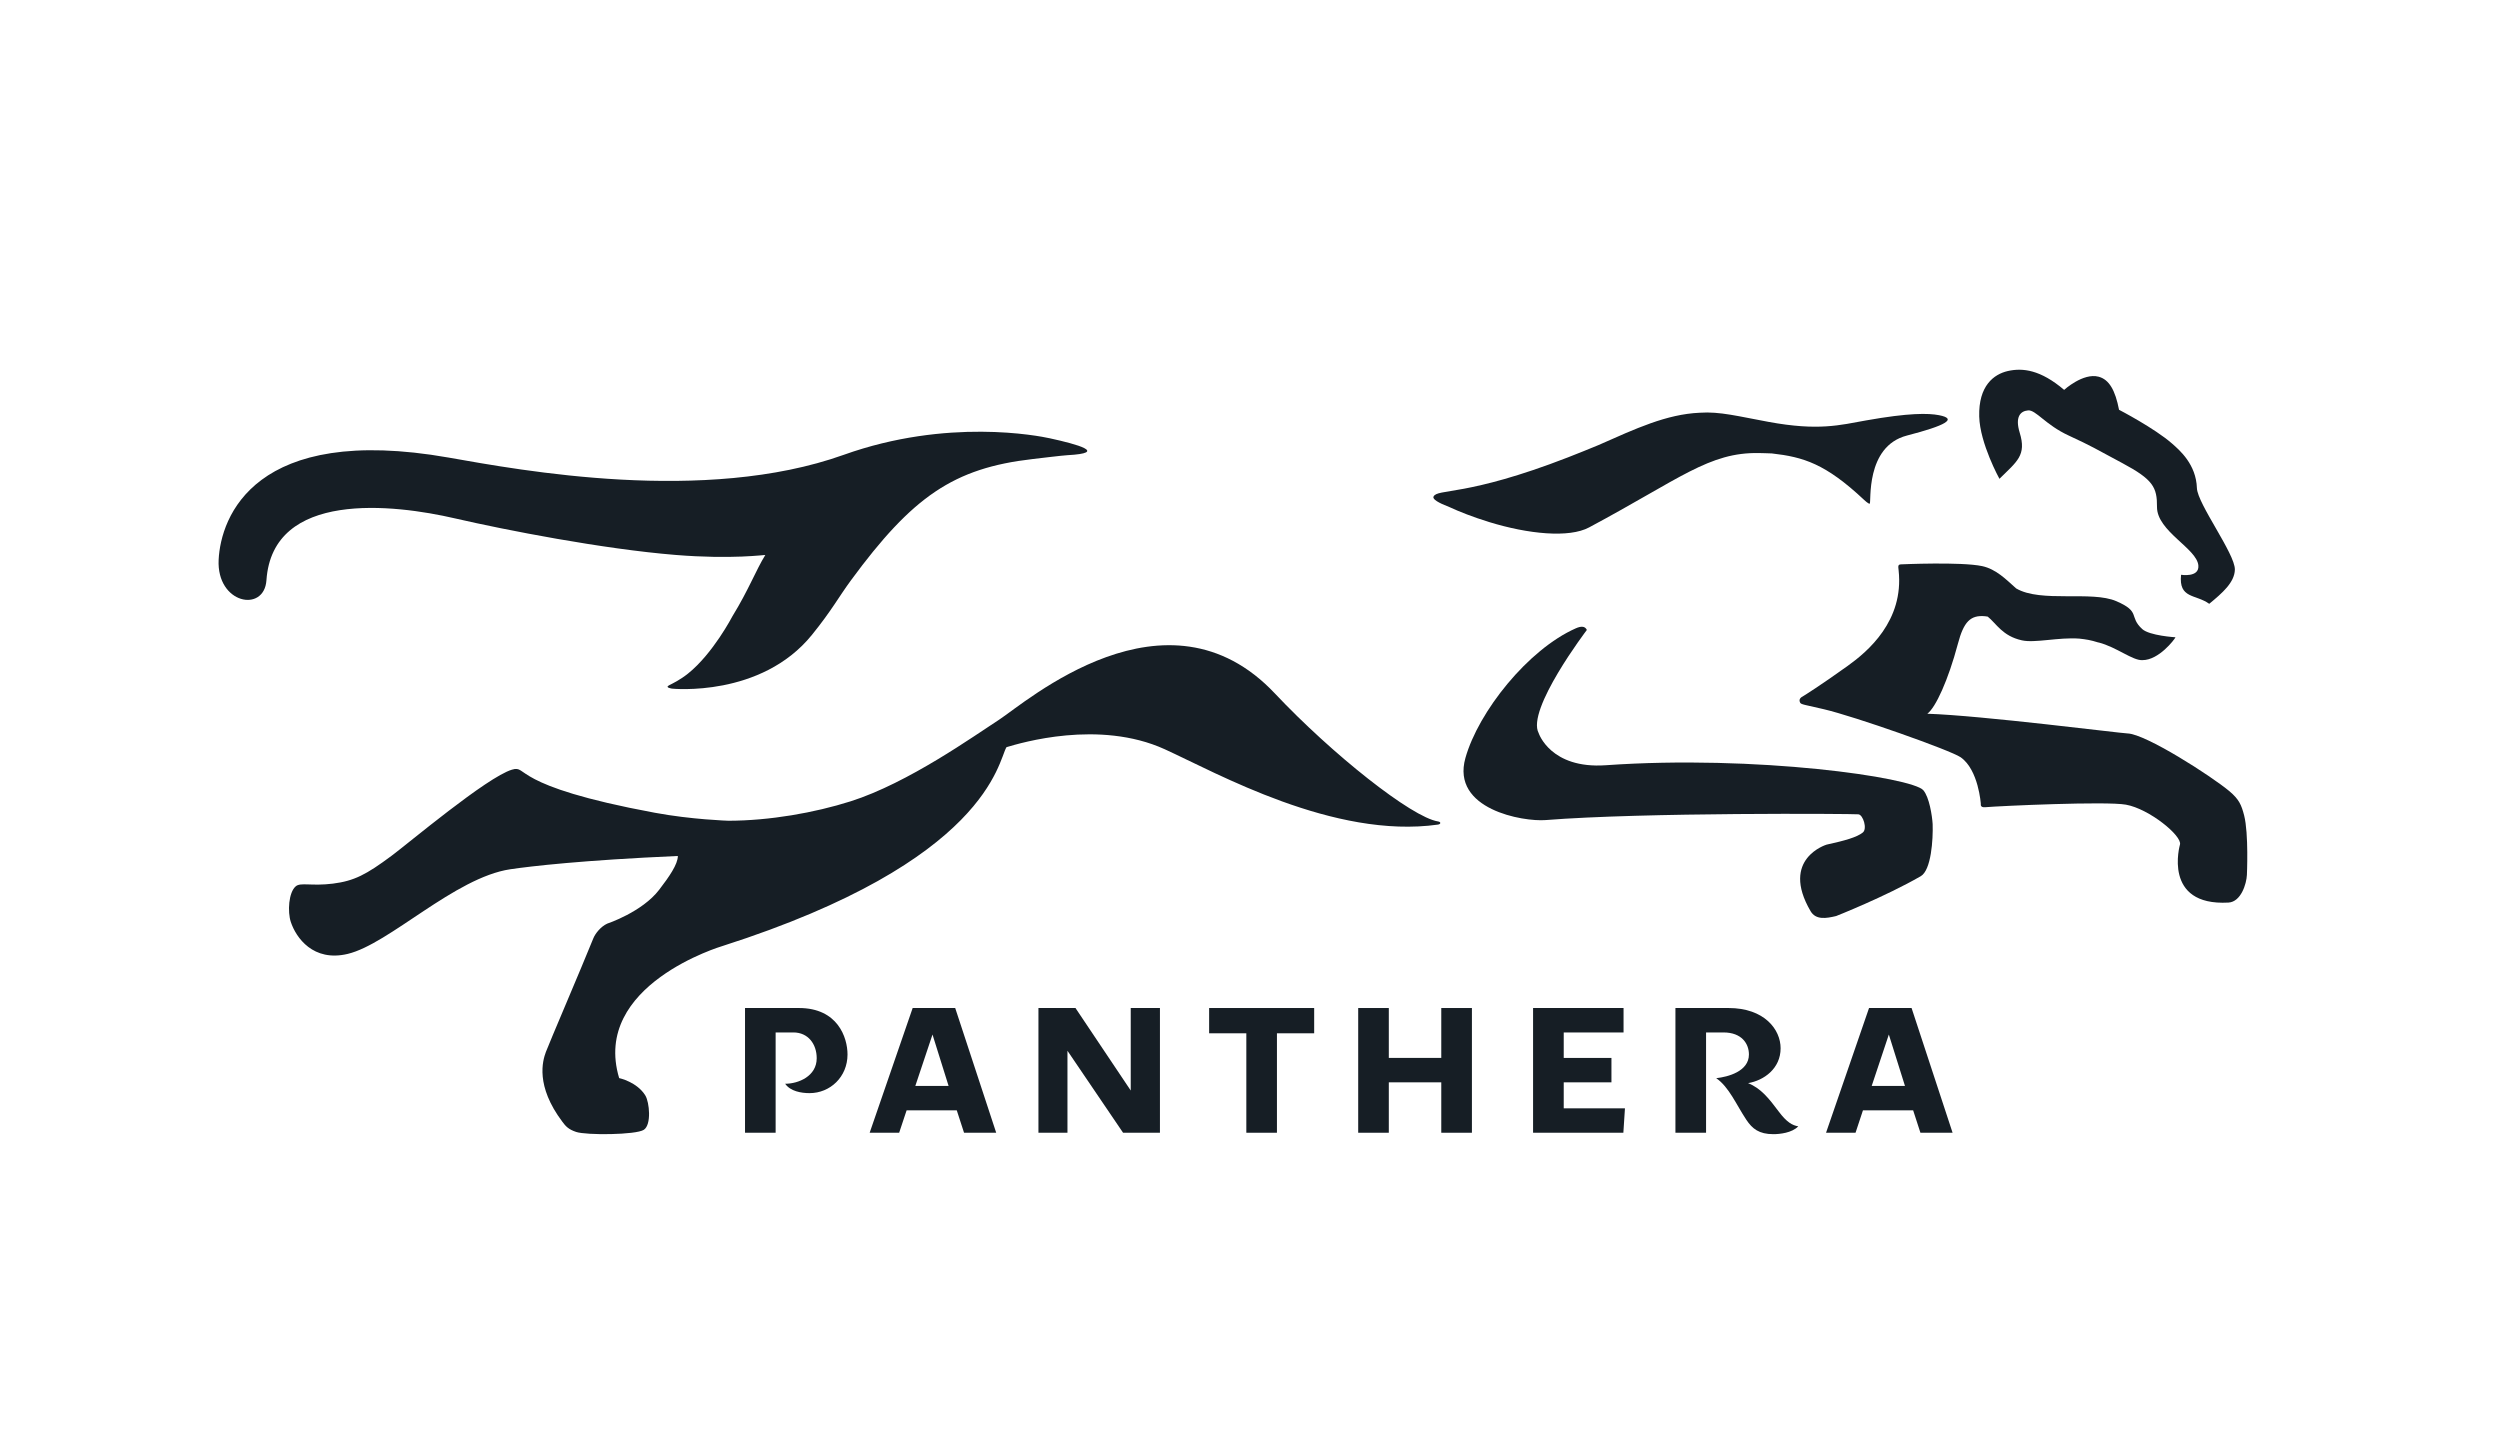 <svg width="952" height="549" viewBox="0 0 952 549" fill="none" xmlns="http://www.w3.org/2000/svg">
<path fill-rule="evenodd" clip-rule="evenodd" d="M304.229 383.853H283.704V431.348H295.361V393.153H302.128C307.761 393.153 311.004 397.613 311.004 402.978C311.004 409.831 304.03 412.695 298.993 412.695C300.968 415.559 305.098 416.265 308.287 416.265C316.095 416.265 322.734 410.102 322.734 401.546C322.734 395.074 319.001 383.853 304.229 383.853Z" fill="#161E25"/>
<path fill-rule="evenodd" clip-rule="evenodd" d="M348.558 413.511L355.096 393.95L361.22 413.511H348.558ZM347.543 383.853L331.167 431.348H342.398L345.241 422.809H364.335L367.107 431.348H379.353L363.738 383.853H347.543Z" fill="#161E25"/>
<path fill-rule="evenodd" clip-rule="evenodd" d="M712.747 413.511L719.268 393.95L725.409 413.511H712.747ZM711.732 383.853L695.356 431.348H706.588L709.414 422.809H728.525L731.297 431.348H743.543L727.927 383.853H711.732Z" fill="#161E25"/>
<path fill-rule="evenodd" clip-rule="evenodd" d="M430.583 415.268L409.542 383.853H395.439V431.348H406.489V400.133L427.666 431.348H441.706V383.853H430.583V415.268Z" fill="#161E25"/>
<path fill-rule="evenodd" clip-rule="evenodd" d="M460.438 393.48H474.603V431.348H486.26V393.48H500.436V383.853H460.438V393.48Z" fill="#161E25"/>
<path fill-rule="evenodd" clip-rule="evenodd" d="M548.839 402.851H528.858V383.853H517.202V431.348H528.858V412.151H548.839V431.348H560.506V383.853H548.839V402.851Z" fill="#161E25"/>
<path fill-rule="evenodd" clip-rule="evenodd" d="M595.468 412.151H613.638V402.851H595.468V393.153H618.248V383.853H583.793V431.348H618.176L618.782 422.048H595.468V412.151Z" fill="#161E25"/>
<path fill-rule="evenodd" clip-rule="evenodd" d="M677.331 423.263C673.672 418.386 670.61 414.435 665.665 412.459C671.697 411.443 678.056 406.912 678.056 399.171C678.056 392.048 671.914 383.853 658.201 383.853H638.003V431.348H649.669V393.153H656.299C663.292 393.153 665.991 397.486 665.991 401.546C665.991 407.999 658.002 410.084 653.528 410.573C658.4 413.891 661.19 420.689 664.994 426.398C667.296 429.862 669.868 431.891 675.303 431.891C677.667 431.891 682.412 431.42 684.777 428.901C682.548 428.557 680.374 427.342 677.331 423.263Z" fill="#161E25"/>
<path fill-rule="evenodd" clip-rule="evenodd" d="M173.309 197.413C192.557 201.854 229.567 209.068 257.184 211.316C278.922 213.093 291.53 211.189 291.43 211.353C287.888 217.045 285.135 224.531 278.922 234.647C278.922 234.647 271.531 248.876 262.002 256.49C259.013 258.902 255.97 260.351 254.829 260.931C252.972 261.856 255.942 262.236 255.942 262.236C255.942 262.236 289.8 265.698 309.192 241.752C316.692 232.489 319.401 227.305 324.011 221.033C347.488 189.093 363.103 178.271 393.211 174.807C395.765 174.518 404.424 173.448 406.444 173.339C422.123 172.487 410.267 169.188 399.778 166.903C395.52 165.979 360.83 159.054 321.258 173.212C268.342 192.119 198.273 179.085 170.846 174.246C96.927 161.248 84.056 196.869 83.258 213.165C82.443 229.951 100.622 233.45 101.464 220.942C103.801 186.627 149.832 191.974 173.309 197.413Z" fill="#161E25"/>
<path fill-rule="evenodd" clip-rule="evenodd" d="M547.571 314.009C548.712 313.846 548.785 312.993 547.644 312.812C537.58 311.271 507.201 287.125 485.454 264.048C444.206 220.325 390.439 267.602 380.494 274.038C371.038 280.146 345.93 298.147 323.911 305.144C310.134 309.512 293.088 312.504 277.454 312.541C277.454 312.541 263.306 312.105 249.34 309.494C193.689 299.199 201.262 291.186 194.957 293.088C185.393 295.953 155.411 321.223 149.063 325.919C139.443 333.061 134.905 335.453 126.763 336.486C118.655 337.502 114.507 335.942 112.65 337.484C109.861 339.822 109.472 347.236 110.739 351.079C112.714 357.061 119.28 366.397 132.423 363.242C148.22 359.454 173.182 334.165 194.323 331.012C202.13 329.852 221.986 327.549 258.125 325.955C258.125 329.109 254.829 333.857 251.024 338.807C244.539 347.308 231.242 351.714 231.242 351.714C228.724 352.855 226.641 355.556 225.934 357.332C221.46 368.446 209.05 397.413 207.874 400.585C206.606 403.975 203.852 413.475 214.133 427.141C215.419 428.901 216.478 430.061 219.386 431.039C223.235 432.345 242.184 432.199 245.173 430.223C248.144 428.284 247.302 419.746 245.761 417.189C242.591 411.987 235.771 410.536 235.771 410.536C225.128 374.989 275.154 360.234 275.154 360.234C376.255 327.857 380.078 289.863 383.248 284.551L383.356 284.497C388.628 282.938 418.472 273.91 443.535 285.313C463.372 294.358 507.972 319.592 547.571 314.009Z" fill="#161E25"/>
<path fill-rule="evenodd" clip-rule="evenodd" d="M854.571 310.528C853.52 306.468 852.632 304.401 848.974 301.301C842.035 295.5 817.09 279.494 810.17 279.294C807.489 279.221 754.593 272.46 733.924 271.789C737.075 269.487 741.876 259.028 745.571 245.142C747.782 236.749 750.355 234.139 755.916 234.664C756.187 234.701 756.531 234.755 756.929 234.81C760.209 237.439 762.528 242.205 769.918 243.837C774.899 244.961 783.904 242.604 791.784 243.184C794.465 243.492 796.04 243.71 799.084 244.671C799.084 244.671 799.12 244.653 799.156 244.653C806.022 246.429 812.146 251.614 815.859 251.378C822.109 251.378 828.069 243.492 828.431 242.677C828.431 242.677 818.503 242.079 815.732 239.523C810.551 234.737 815.333 232.996 805.913 228.936C796.511 224.839 777.218 229.625 767.762 224.078C763.923 220.67 760.154 216.737 754.81 215.577C746.767 213.873 723.96 214.905 723.96 214.905C722.764 214.96 722.764 215.413 723 217.244C725.065 236.441 711.225 248.115 703.598 253.572C692.819 261.294 686.986 264.883 686.986 264.883C685.492 265.644 684.903 266.369 685.492 267.566C685.845 268.272 687.096 268.345 694.433 270.049C706.334 272.823 742.727 285.693 746.604 288.358C753.47 293.144 754.302 306.196 754.302 306.196C754.302 306.196 753.977 307.555 755.897 307.392C761.929 306.885 802.055 305.072 809.536 306.413C818.413 307.99 831.04 318.323 830.133 321.603C830.133 321.603 823.34 345.097 848.594 343.702C853.393 343.429 855.459 336.541 855.622 333.169C855.622 333.169 856.346 317.489 854.571 310.528Z" fill="#161E25"/>
<path fill-rule="evenodd" clip-rule="evenodd" d="M818.739 206.803C818.739 206.748 818.722 206.712 818.703 206.676C818.722 206.712 818.722 206.766 818.739 206.82V206.803Z" fill="#161E25"/>
<path fill-rule="evenodd" clip-rule="evenodd" d="M731.423 333.658C735.409 331.356 736.151 319.682 735.952 313.809C735.753 310.6 734.684 303.585 732.401 300.92C728.235 296.044 668.844 287.379 611.464 291.403C590.405 292.871 585.93 279.185 585.93 279.185C581.103 270.357 604.273 239.884 604.273 239.884C603.583 238.399 602.116 238.362 600.061 239.269C581.863 247.317 563.005 270.973 558.033 288.63C552.499 308.262 580.07 312.957 588.54 312.286C625.784 309.313 705.573 309.875 707.692 310.093C709.468 310.274 711.152 315.603 709.359 317.018C707.076 318.848 702.494 320.117 695.556 321.64C695.556 321.64 677.802 326.987 689.451 346.946C691.479 350.426 695.464 349.719 699.196 348.831C699.196 348.831 717.71 341.544 731.423 333.658Z" fill="#161E25"/>
<path fill-rule="evenodd" clip-rule="evenodd" d="M761.386 182.331C768.143 175.66 771.748 173.394 769.103 164.765C767.31 158.873 769.23 156.553 772.273 156.281C775.209 155.991 778.957 161.81 787.762 165.853C796.73 170.003 797.653 170.711 808.178 176.348C819.898 182.621 821.438 185.54 821.385 193.025C821.312 202.325 836.728 208.905 837.144 215.432C837.452 220.017 830.55 218.876 830.55 218.876C829.59 228.084 836.112 226.199 841.274 229.933C846.311 225.782 850.948 221.757 851.039 216.882C851.129 210.917 836.8 191.847 836.583 185.884C836.292 176.802 829.989 171.435 827.127 168.916C820.406 163.025 806.928 156.045 806.928 156.045C805.497 148.632 803.16 144.499 799.138 143.447C793.233 141.888 786.023 148.468 786.023 148.468C777.037 140.818 770.262 140.003 764.575 141.29C759.285 142.504 753.379 146.855 753.687 158.601C753.941 168.862 761.386 182.331 761.386 182.331Z" fill="#161E25"/>
<path fill-rule="evenodd" clip-rule="evenodd" d="M551.991 193.116C555.624 194.802 560.814 196.869 567.1 198.808C581.954 203.376 597.497 204.935 605.124 200.839C639.896 182.24 650.829 172.161 669.85 172.523C670.865 172.595 673.635 172.559 674.723 172.668C686.707 174.028 695.138 176.548 709.83 190.342C709.83 190.342 711.515 191.956 711.985 191.81C712.692 191.593 710.12 170.003 726.17 165.853C740.789 162.065 745.644 159.49 738.326 158.094C734.34 157.333 726.984 157.169 710.554 160.106C700.718 161.865 692.494 164.166 673.463 160.65C662.151 158.584 654.923 156.626 647.259 157.169C634.552 157.75 622.948 163.189 608.675 169.496C605.105 170.964 601.274 172.542 597.062 174.172C558.323 189.218 547.317 185.974 545.886 189.11C545.434 190.07 547.589 191.43 551.991 193.116Z" fill="#161E25"/>
</svg>
